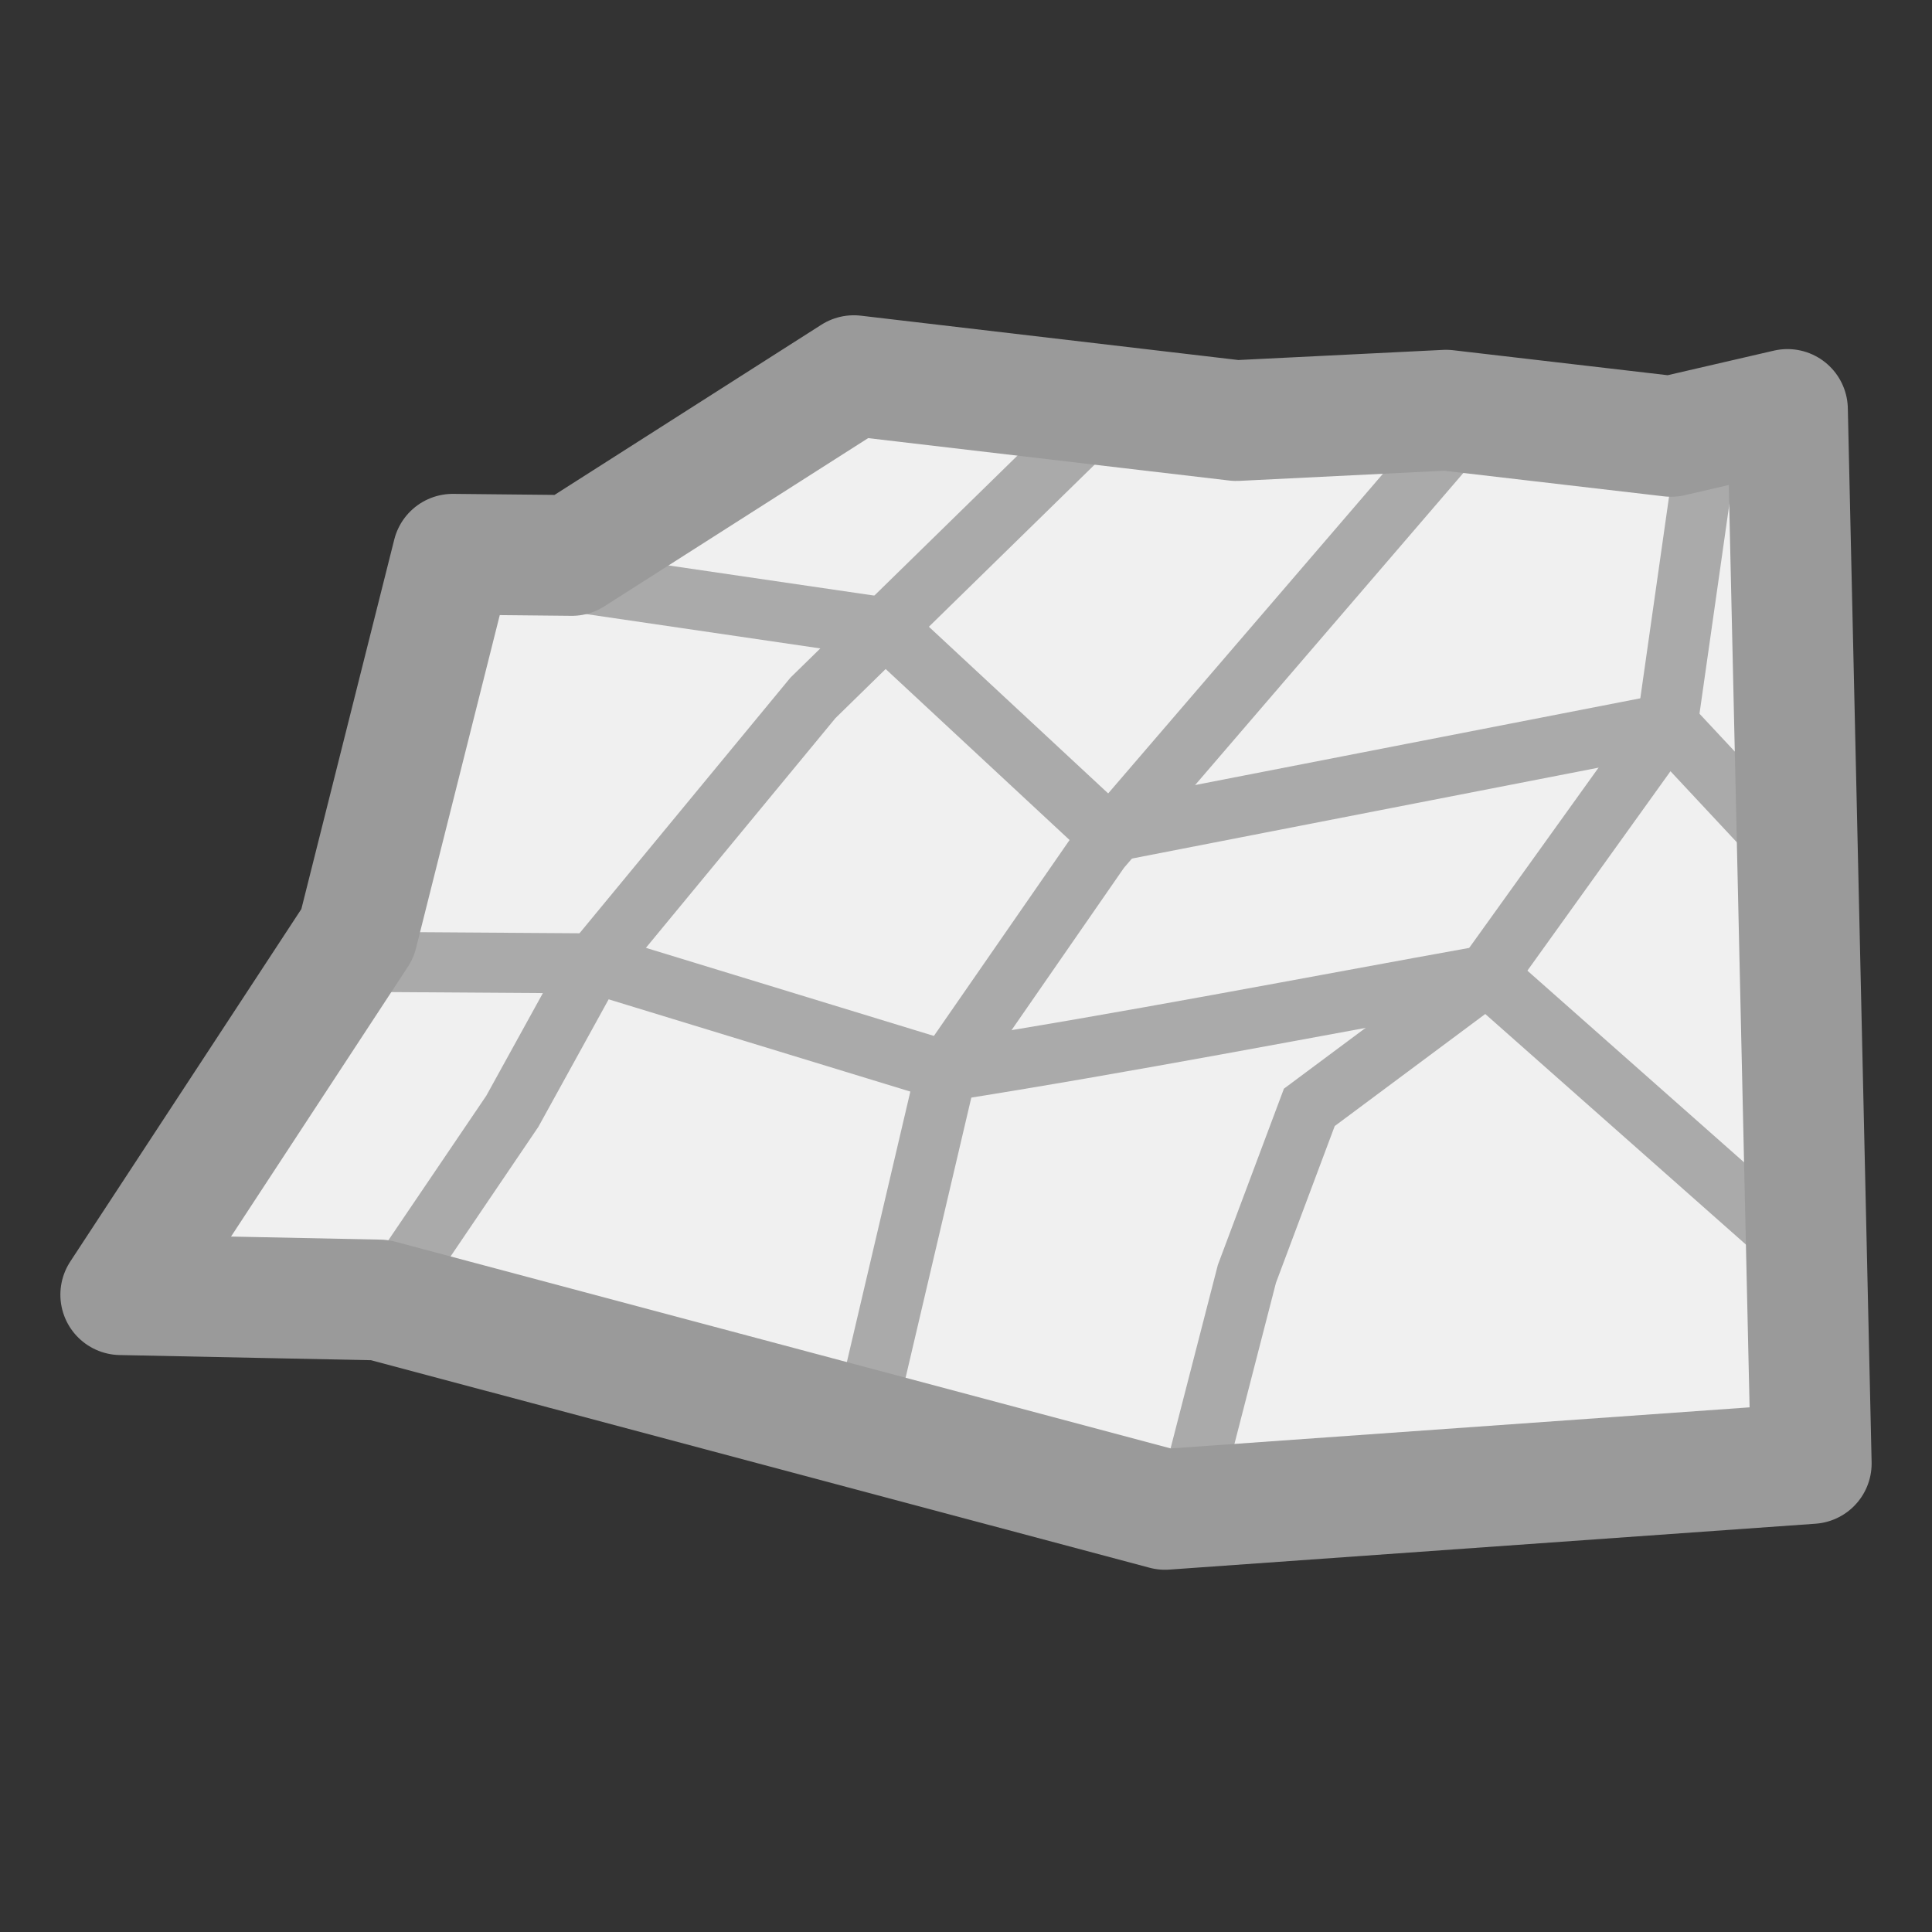 <svg height="16" width="16" xmlns="http://www.w3.org/2000/svg"><rect width="100%" height="100%" fill="#333333" stroke="none"/><path d="m14.803 3.392-.67.295-2.157-.29-1.737.087-3.168-.372-2.336 1.487-.985-.009-.792 3.142-1.957 2.99 2.143.044 6.505 1.734 5.352-.38z" fill="#f0f0f0"/><g fill="none"><g stroke="#aaa" stroke-width=".738" transform="matrix(.682 0 0 .674 .335 .152)"><path d="m13.053 4.715-3.673 3.635-2.66 3.262-.99 1.817-1.55 2.315m13.077-10.703-4.394 5.173-1.863 2.722-.952 4.106m10.19-11.799-.482 3.423-2.192 3.091-2.156 1.624-.758 2.046-.736 2.89"/><path d="m4.06 11.594 2.661.018 4.279 1.324c2.195-.35 4.378-.78 6.565-1.179l3.63 3.249m-14.978-8.12 4.044.6 2.682 2.523 6.813-1.343 1.794 1.944"/></g><path d="m14.803 3.391-.964.223-1.863-.217-1.737.086-3.168-.372-2.335 1.489-.986-.01-.79 3.142-1.96 2.99 2.143.044 6.505 1.734 5.352-.38z" stroke="#9a9a9a" stroke-linecap="round" stroke-linejoin="round"/></g></svg>